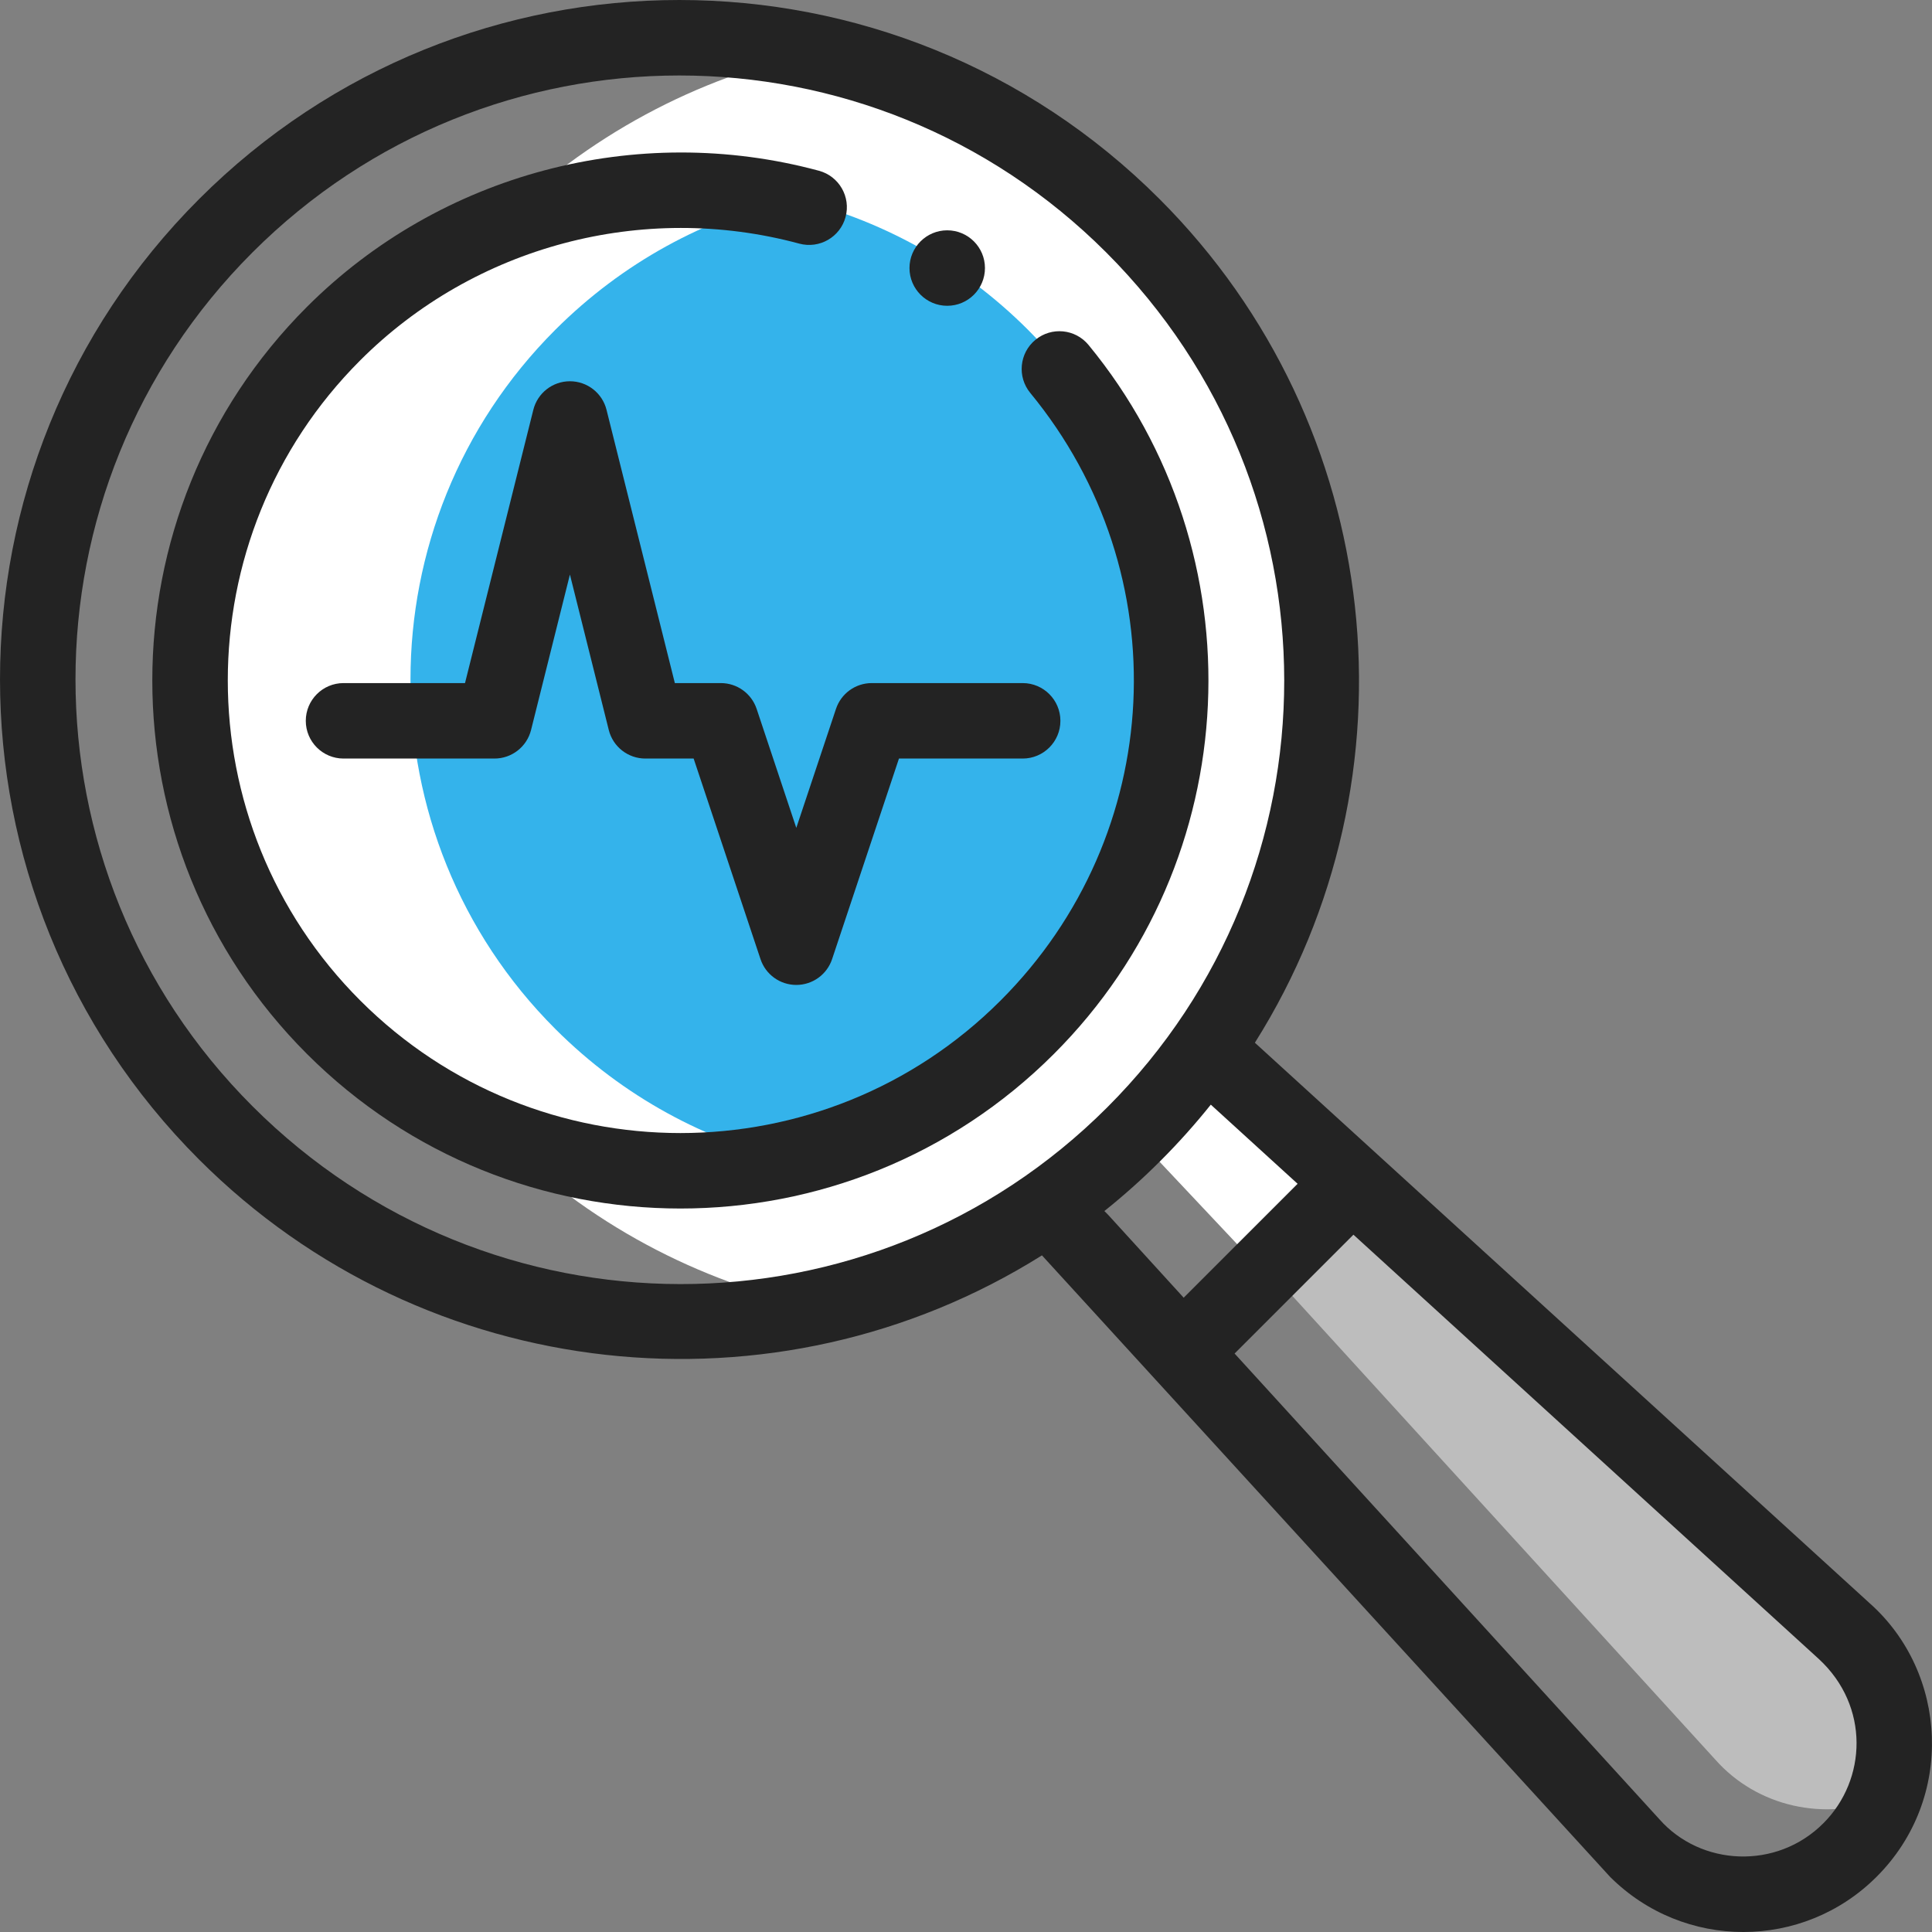 <svg width="80" height="80" viewBox="0 0 80 80" fill="none" xmlns="http://www.w3.org/2000/svg">
<rect x="0" y="0" width="80" height="80" fill="#808080" stroke="none"/>
<g clip-path="url(#clip0_1_1456)">
<path d="M77.959 74.483C78.898 72.099 78.302 69.283 76.335 67.547L55.954 48.966L52.438 52.481L71.024 72.858C72.766 74.831 75.579 75.421 77.959 74.483Z" fill="#BDBDBD"/>
<path d="M48.944 42.492L45.737 45.685L52.282 52.638L55.954 48.966L48.945 42.493L48.944 42.492Z" fill="white"/>
<path d="M46.917 46.956C57.284 36.588 57.25 19.727 46.872 9.348C43.125 5.601 38.537 3.208 33.715 2.168C28.894 3.208 24.305 5.601 20.558 9.348C10.186 19.72 10.186 36.538 20.558 46.91C24.325 50.677 28.933 53.074 33.77 54.114C38.599 53.076 43.186 50.687 46.917 46.956Z" fill="white"/>
<path d="M22.993 13.657C25.789 10.861 29.194 9.044 32.78 8.204C26.114 6.643 18.817 8.46 13.619 13.657C5.625 21.651 5.625 34.612 13.619 42.606C18.84 47.827 26.156 49.634 32.823 48.078C29.224 47.238 25.805 45.418 22.993 42.606C14.999 34.612 14.999 21.651 22.993 13.657Z" fill="white"/>
<path d="M42.568 13.657C39.771 10.861 36.367 9.044 32.78 8.204C29.194 9.044 25.79 10.861 22.993 13.657C14.999 21.651 14.999 34.612 22.993 42.606C25.805 45.417 29.224 47.238 32.823 48.078C36.414 47.24 39.818 45.426 42.603 42.641C50.592 34.651 50.566 21.656 42.568 13.657Z" fill="#34B3EB"/>
<path d="M39.222 12.662C40.085 12.662 40.785 11.962 40.785 11.099C40.785 10.237 40.085 9.537 39.222 9.537C38.36 9.537 37.66 10.237 37.66 11.099C37.66 11.962 38.36 12.662 39.222 12.662Z" fill="#232323"/>
<path d="M34.616 29.354L32.973 34.281L31.331 29.354C31.118 28.716 30.521 28.285 29.848 28.285H27.944L25.115 16.97C24.941 16.274 24.316 15.787 23.599 15.787C22.882 15.787 22.257 16.275 22.084 16.97L19.255 28.285H14.225C13.362 28.285 12.662 28.985 12.662 29.848C12.662 30.71 13.362 31.41 14.225 31.41H20.474C21.191 31.41 21.816 30.922 21.99 30.227L23.599 23.791L25.208 30.227C25.381 30.922 26.006 31.41 26.723 31.41H28.722L31.491 39.716C31.703 40.354 32.3 40.784 32.973 40.784C33.645 40.784 34.242 40.354 34.455 39.716L37.224 31.41H42.347C43.21 31.41 43.909 30.71 43.909 29.848C43.909 28.985 43.209 28.285 42.347 28.285H36.097C35.425 28.285 34.828 28.716 34.616 29.354Z" fill="#232323"/>
<path d="M48.015 8.243C37.025 -2.747 19.235 -2.748 8.244 8.243C-2.747 19.234 -2.748 37.023 8.244 48.015C17.611 57.382 32.15 58.887 43.145 51.982C43.168 52.007 66.651 77.697 66.669 77.716C69.721 80.762 74.658 80.763 77.709 77.71C80.953 74.468 80.655 69.259 77.418 66.385C75.397 64.539 54.863 45.822 51.962 43.177C58.895 32.173 57.388 17.616 48.015 8.243ZM45.852 50.269L45.73 50.147C46.541 49.498 47.321 48.8 48.061 48.06C48.796 47.325 49.49 46.549 50.137 45.741L53.731 49.018L49.014 53.735L45.902 50.321C45.885 50.303 45.869 50.286 45.852 50.269ZM75.499 75.5C73.567 77.434 70.424 77.282 68.702 75.32L51.122 56.047L56.043 51.126L75.321 68.702C77.421 70.645 77.308 73.694 75.499 75.5ZM45.851 45.851C36.078 55.625 20.262 55.614 10.453 45.805C0.684 36.037 0.683 20.223 10.453 10.453C20.222 0.684 36.036 0.682 45.806 10.453C55.636 20.282 55.617 36.084 45.851 45.851Z" fill="#232323"/>
<path d="M42.875 14.071C42.208 14.619 42.113 15.604 42.661 16.27C48.821 23.755 48.292 34.571 41.431 41.431C34.118 48.746 22.233 48.747 14.919 41.431C7.604 34.117 7.603 22.232 14.919 14.918C19.649 10.188 26.614 8.337 33.097 10.088C33.93 10.312 34.788 9.82 35.013 8.987C35.238 8.154 34.745 7.296 33.912 7.071C26.353 5.029 18.228 7.189 12.709 12.708C4.173 21.243 4.172 35.105 12.709 43.64C21.244 52.176 35.106 52.177 43.641 43.64C51.65 35.633 52.153 22.886 45.074 14.284C44.526 13.618 43.541 13.522 42.875 14.071Z" fill="#232323"/>
</g>
<defs>
<clipPath id="clip0_1_1456">
<rect width="80" height="80" fill="white"/>
</clipPath>
</defs>
</svg>
